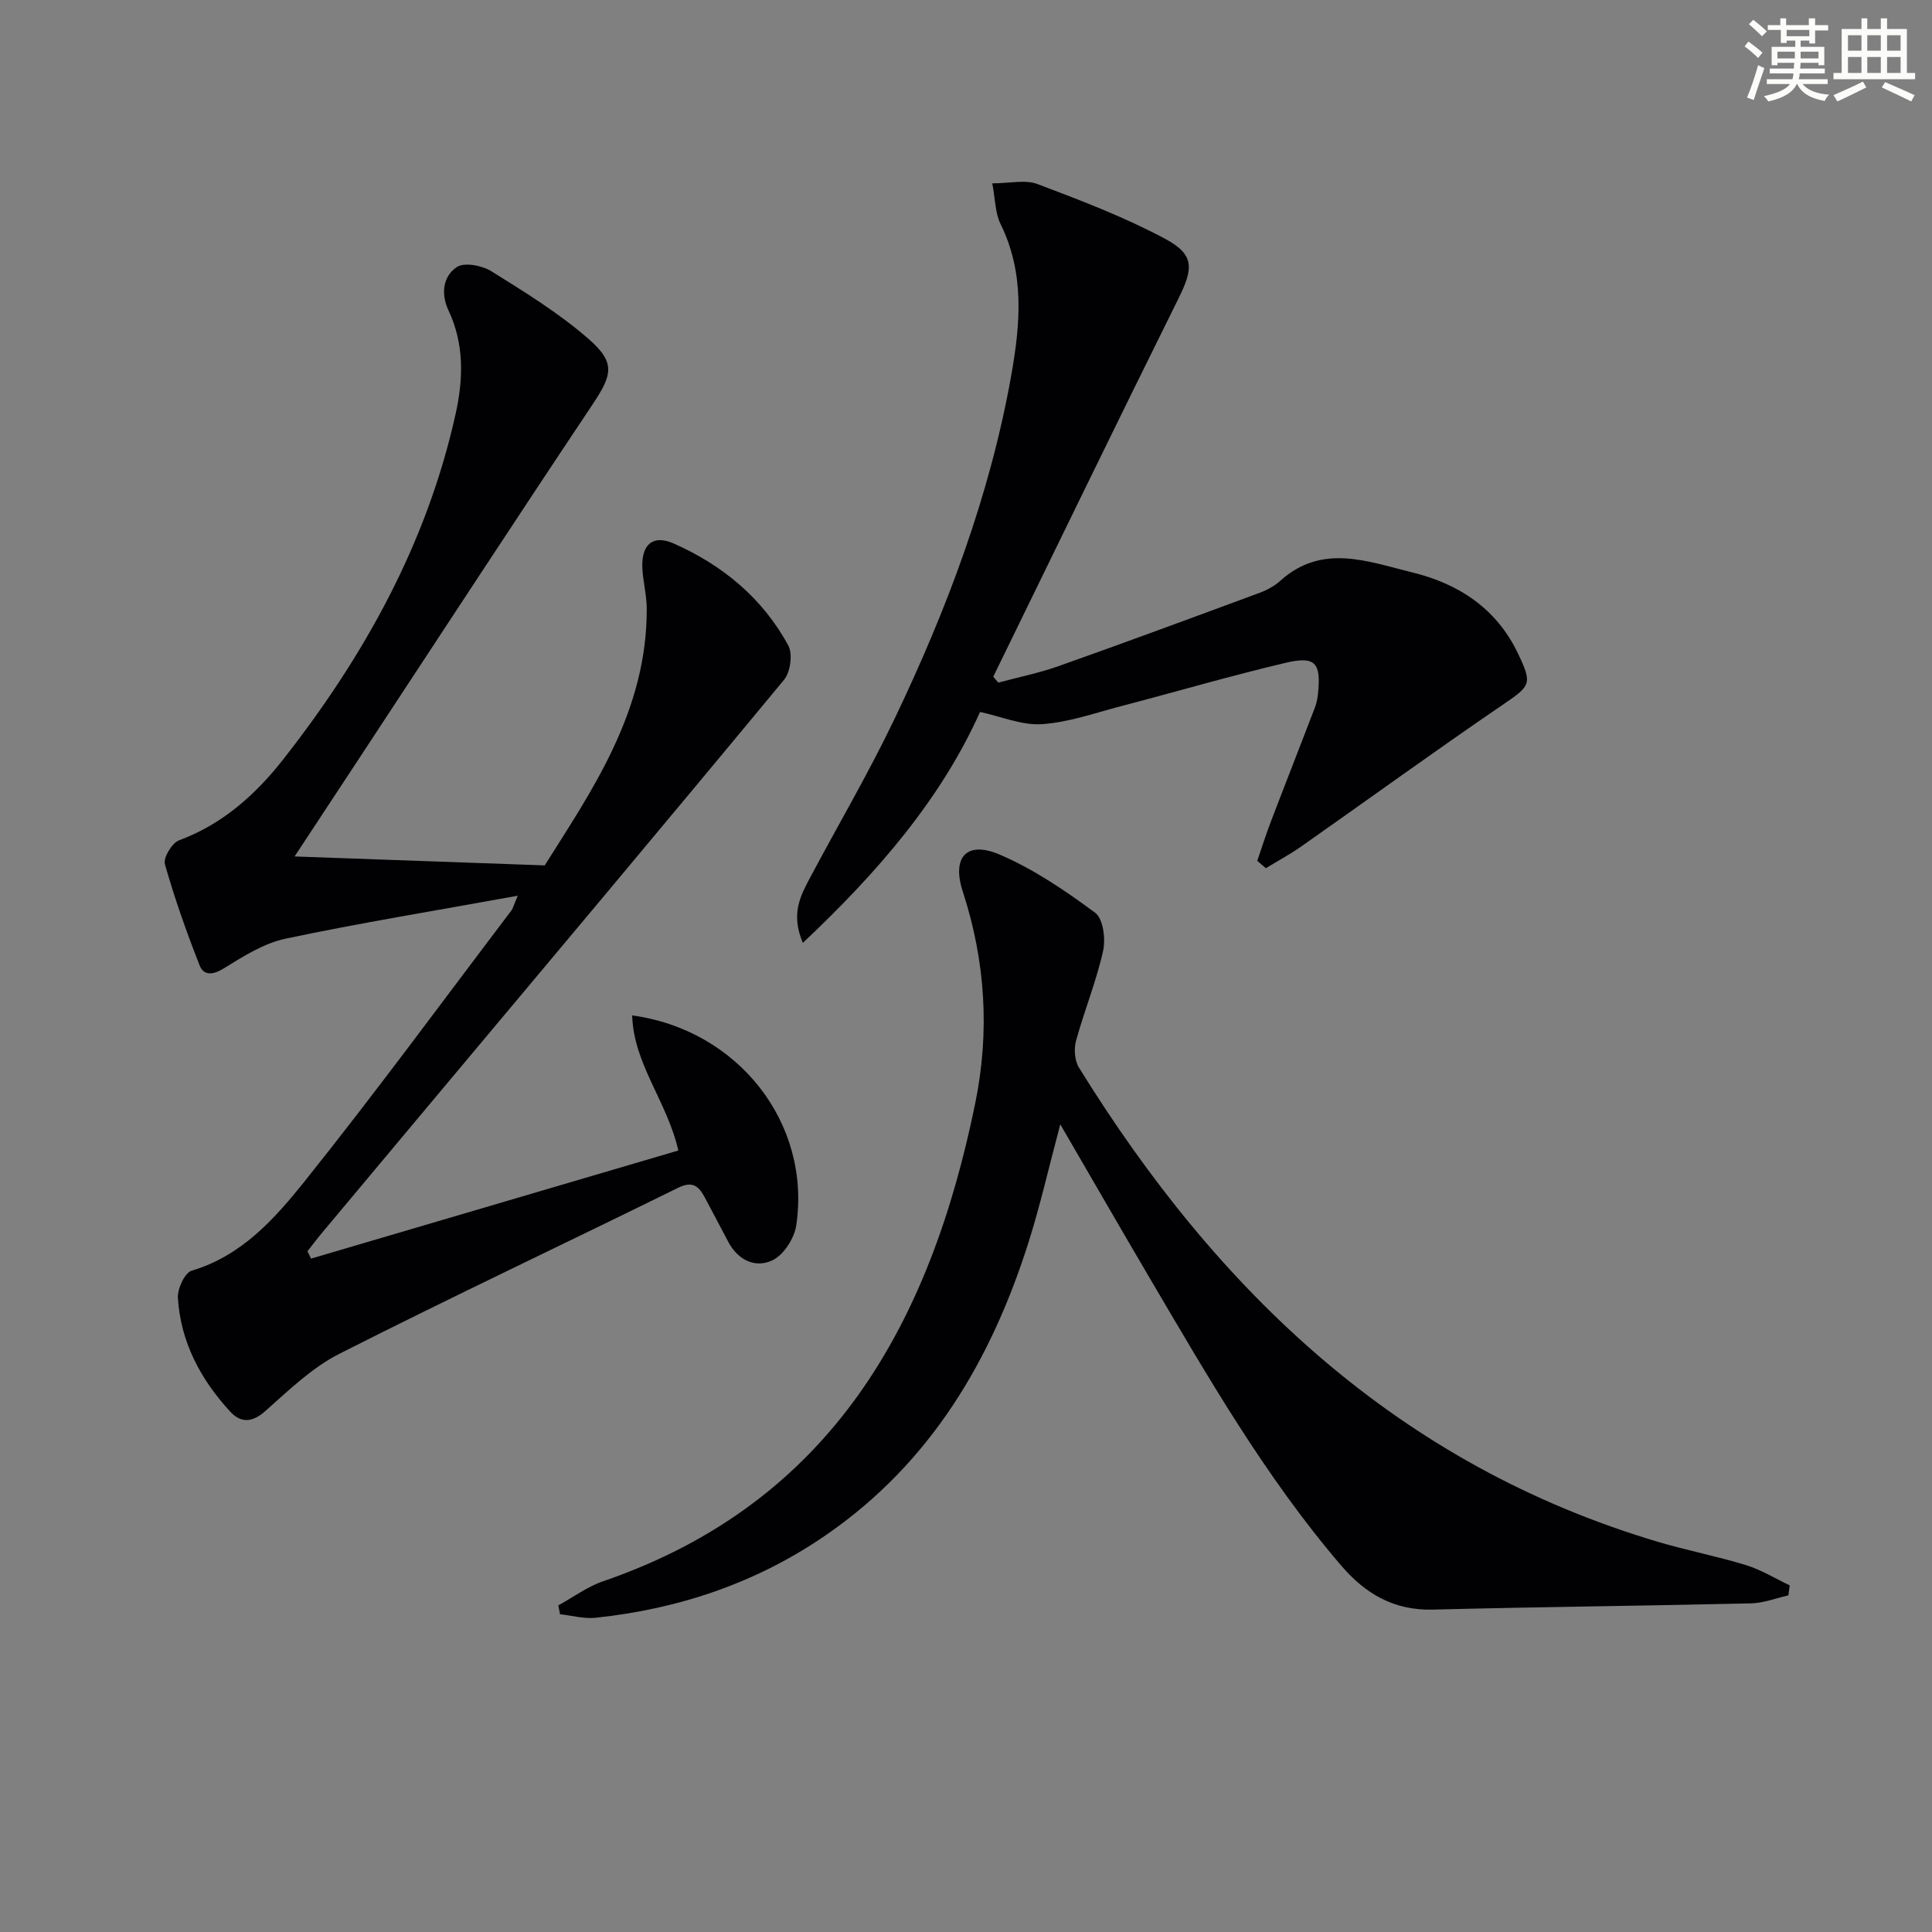 <svg enable-background="new 0 0 400 400" viewBox="0 0 400 400" xmlns="http://www.w3.org/2000/svg"><rect x="0" y="0" width="400" height="400" fill="#808080" stroke="none"/><g fill="#010103"><path d="m107.2 185.45c-16.86 3.06-32.54 5.61-48.07 8.89-4.53.96-8.8 3.69-12.84 6.18-2.27 1.4-4.13 1.45-4.95-.62-2.71-6.88-5.19-13.88-7.2-20.99-.37-1.32 1.47-4.39 2.93-4.93 8.96-3.32 15.77-9.4 21.47-16.64 16.82-21.4 29.84-44.79 35.79-71.64 1.6-7.23 1.81-14.47-1.47-21.42-1.61-3.42-1.17-7.08 1.74-9 1.56-1.03 5.23-.31 7.15.89 6.88 4.29 13.88 8.6 19.98 13.89 5.84 5.07 5.08 7.5.79 13.92-16.26 24.34-32.25 48.86-48.34 73.31-4.36 6.62-8.72 13.24-13.19 20.03 16.98.61 33.62 1.2 51.79 1.85 9.64-15.34 21.25-31.88 21.12-53.26-.02-2.8-.8-5.59-.91-8.4-.18-4.8 2.18-6.89 6.5-4.98 10.09 4.46 18.41 11.31 23.72 21.12.95 1.75.44 5.5-.88 7.09-25.15 30.39-50.53 60.59-75.85 90.83-6.63 7.91-13.25 15.83-19.87 23.75-1.02 1.22-1.97 2.49-2.95 3.74.25.51.49 1.01.74 1.52 25.37-7.47 50.73-14.93 76.04-22.38-2.31-10.17-9.25-17.84-9.56-27.97 22.05 3.01 37.09 22.38 33.98 43.45-.39 2.67-2.57 6.09-4.88 7.22-3.51 1.73-7.13.06-9.16-3.72-1.65-3.06-3.23-6.17-4.88-9.23-1.21-2.24-2.45-3.55-5.48-2.06-23.38 11.52-46.96 22.62-70.2 34.4-5.66 2.87-10.49 7.56-15.31 11.84-2.78 2.47-5.12 2.5-7.33.09-6.1-6.65-10.24-14.39-10.79-23.53-.11-1.88 1.43-5.19 2.86-5.61 10.25-3.04 17.05-10.61 23.21-18.29 14.76-18.43 28.73-37.5 43.01-56.32.26-.34.36-.84 1.29-3.02z"/><path d="m219.52 232.78c-2.36 8.85-4.11 16.6-6.49 24.16-7.73 24.55-20.29 45.87-41.95 60.83-14.38 9.93-30.46 15.34-47.76 17.17-2.4.25-4.91-.46-7.37-.73-.12-.61-.24-1.22-.36-1.83 3.09-1.69 6.01-3.88 9.29-5 47.26-16.24 67.72-53.33 77.04-99 3.01-14.73 2.12-29.37-2.58-43.77-2.33-7.14.79-10.6 7.6-7.69 7.06 3.01 13.6 7.47 19.81 12.06 1.66 1.23 2.19 5.44 1.63 7.93-1.41 6.29-3.89 12.34-5.6 18.58-.46 1.69-.29 4.1.61 5.55 28.71 46.43 66.2 82.22 119.87 98.18 6.03 1.79 12.24 2.98 18.25 4.83 3.14.97 6.03 2.76 9.03 4.18-.09.69-.18 1.39-.27 2.08-2.58.57-5.15 1.59-7.74 1.65-21.96.51-43.92.73-65.87 1.29-8.06.21-13.96-3.26-18.99-9.13-15.79-18.42-27.77-39.36-40-60.13-5.9-10.03-11.69-20.11-18.15-31.21z"/><path d="m260.3 178.23c.93-2.7 1.79-5.43 2.81-8.1 3.01-7.89 6.11-15.75 9.13-23.64.35-.92.54-1.93.64-2.91.65-6.33-.53-7.8-6.66-6.36-11.46 2.7-22.78 6.02-34.18 9-5.42 1.42-10.85 3.35-16.36 3.71-4.12.27-8.39-1.58-12.77-2.53-8.1 18.05-21.21 33.23-36.69 47.81-2.59-6.09-.42-9.88 1.58-13.65 5.77-10.85 12.01-21.46 17.31-32.53 10.92-22.82 19.84-46.4 24.28-71.44 1.87-10.57 2.77-21.07-2.25-31.24-1.11-2.26-1.07-5.08-1.7-8.39 3.61 0 6.82-.81 9.37.15 8.97 3.39 18.01 6.83 26.43 11.34 6.14 3.29 5.83 6.14 2.75 12.35-12.92 26.04-25.59 52.19-38.35 78.31.35.41.7.81 1.05 1.22 4.18-1.13 8.45-1.99 12.52-3.43 13.9-4.93 27.74-10.04 41.57-15.16 1.54-.57 3.09-1.41 4.3-2.5 8.66-7.81 18.16-3.96 27.3-1.73 9.55 2.32 17.39 7.41 21.85 16.68 3.13 6.52 2.69 6.76-3.26 10.83-13.99 9.54-27.7 19.5-41.56 29.23-2.34 1.64-4.88 3.01-7.33 4.5-.61-.53-1.2-1.02-1.78-1.52z"/></g><path d="m361.2 9.6.8-1c.9.7 1.9 1.4 2.9 2.3l-.9 1.1c-1-1-2-1.8-2.8-2.4zm.5 10.6c.9-2.1 1.6-4.3 2.3-6.7.4.2.8.4 1.3.6-.7 2.1-1.5 4.3-2.2 6.6zm.4-15.2.9-.9c1 .8 2 1.6 2.8 2.4l-1 1c-.9-.9-1.8-1.7-2.7-2.5zm12.5-1.2h1.2v1.4h2.7v1.1h-2.7v2.7h-1.2v-.6h-1.8v1.3h4.9v3.8h-1.2v-.5h-3.7c0 .4-.1.9-.1 1.2h5.1v1h-5.2c0 .5-.1.9-.2 1.2h6v1h-5.2c1.1 1.3 2.9 2 5.5 2.2-.4.4-.7.8-.9 1.3-2.9-.5-4.8-1.6-5.7-3.5h-.1c-.8 1.7-2.7 2.9-5.9 3.6-.2-.4-.6-.8-.9-1.1 2.8-.6 4.6-1.4 5.4-2.5h-4.8v-1h5.3c.1-.3.2-.7.2-1.2h-4.9v-1h5c0-.4 0-.8.1-1.2h-3.5v.5h-1.2v-3.8h4.9v-1.3h-1.8v.5h-1.2v-2.7h-2.7v-1h2.6v-1.4h1.2v1.4h4.7v-1.4zm-6.6 8.3h3.6c0-.4 0-.9 0-1.4h-3.6zm1.9-4.6h4.7v-1.3h-4.7zm6.6 3.2h-3.7v1.4h3.7z" fill="#fbfcfa"/><path d="m385.3 3.8h1.3v2.2h2.8v-2.2h1.3v2.2h4.1v9.1h1.7v1.3h-16.9v-1.3h1.7v-9.1h4.1v-2.2zm.4 13.1.7 1.2c-1.8.9-3.8 1.9-6 2.9-.2-.4-.5-.8-.8-1.3 2.3-1 4.3-1.9 6.1-2.8zm-3.1-6.4h2.8v-3.2h-2.8zm0 4.6h2.8v-3.3h-2.8zm4-4.6h2.8v-3.2h-2.8zm0 4.6h2.8v-3.3h-2.8zm3.7 1.9c2.1.9 4.1 1.8 6.1 2.7l-.7 1.3c-2.2-1.1-4.2-2-6.1-2.9zm3.2-9.7h-2.8v3.2h2.8zm-2.8 7.8h2.8v-3.3h-2.8z" fill="#fbfcfa"/></svg>
